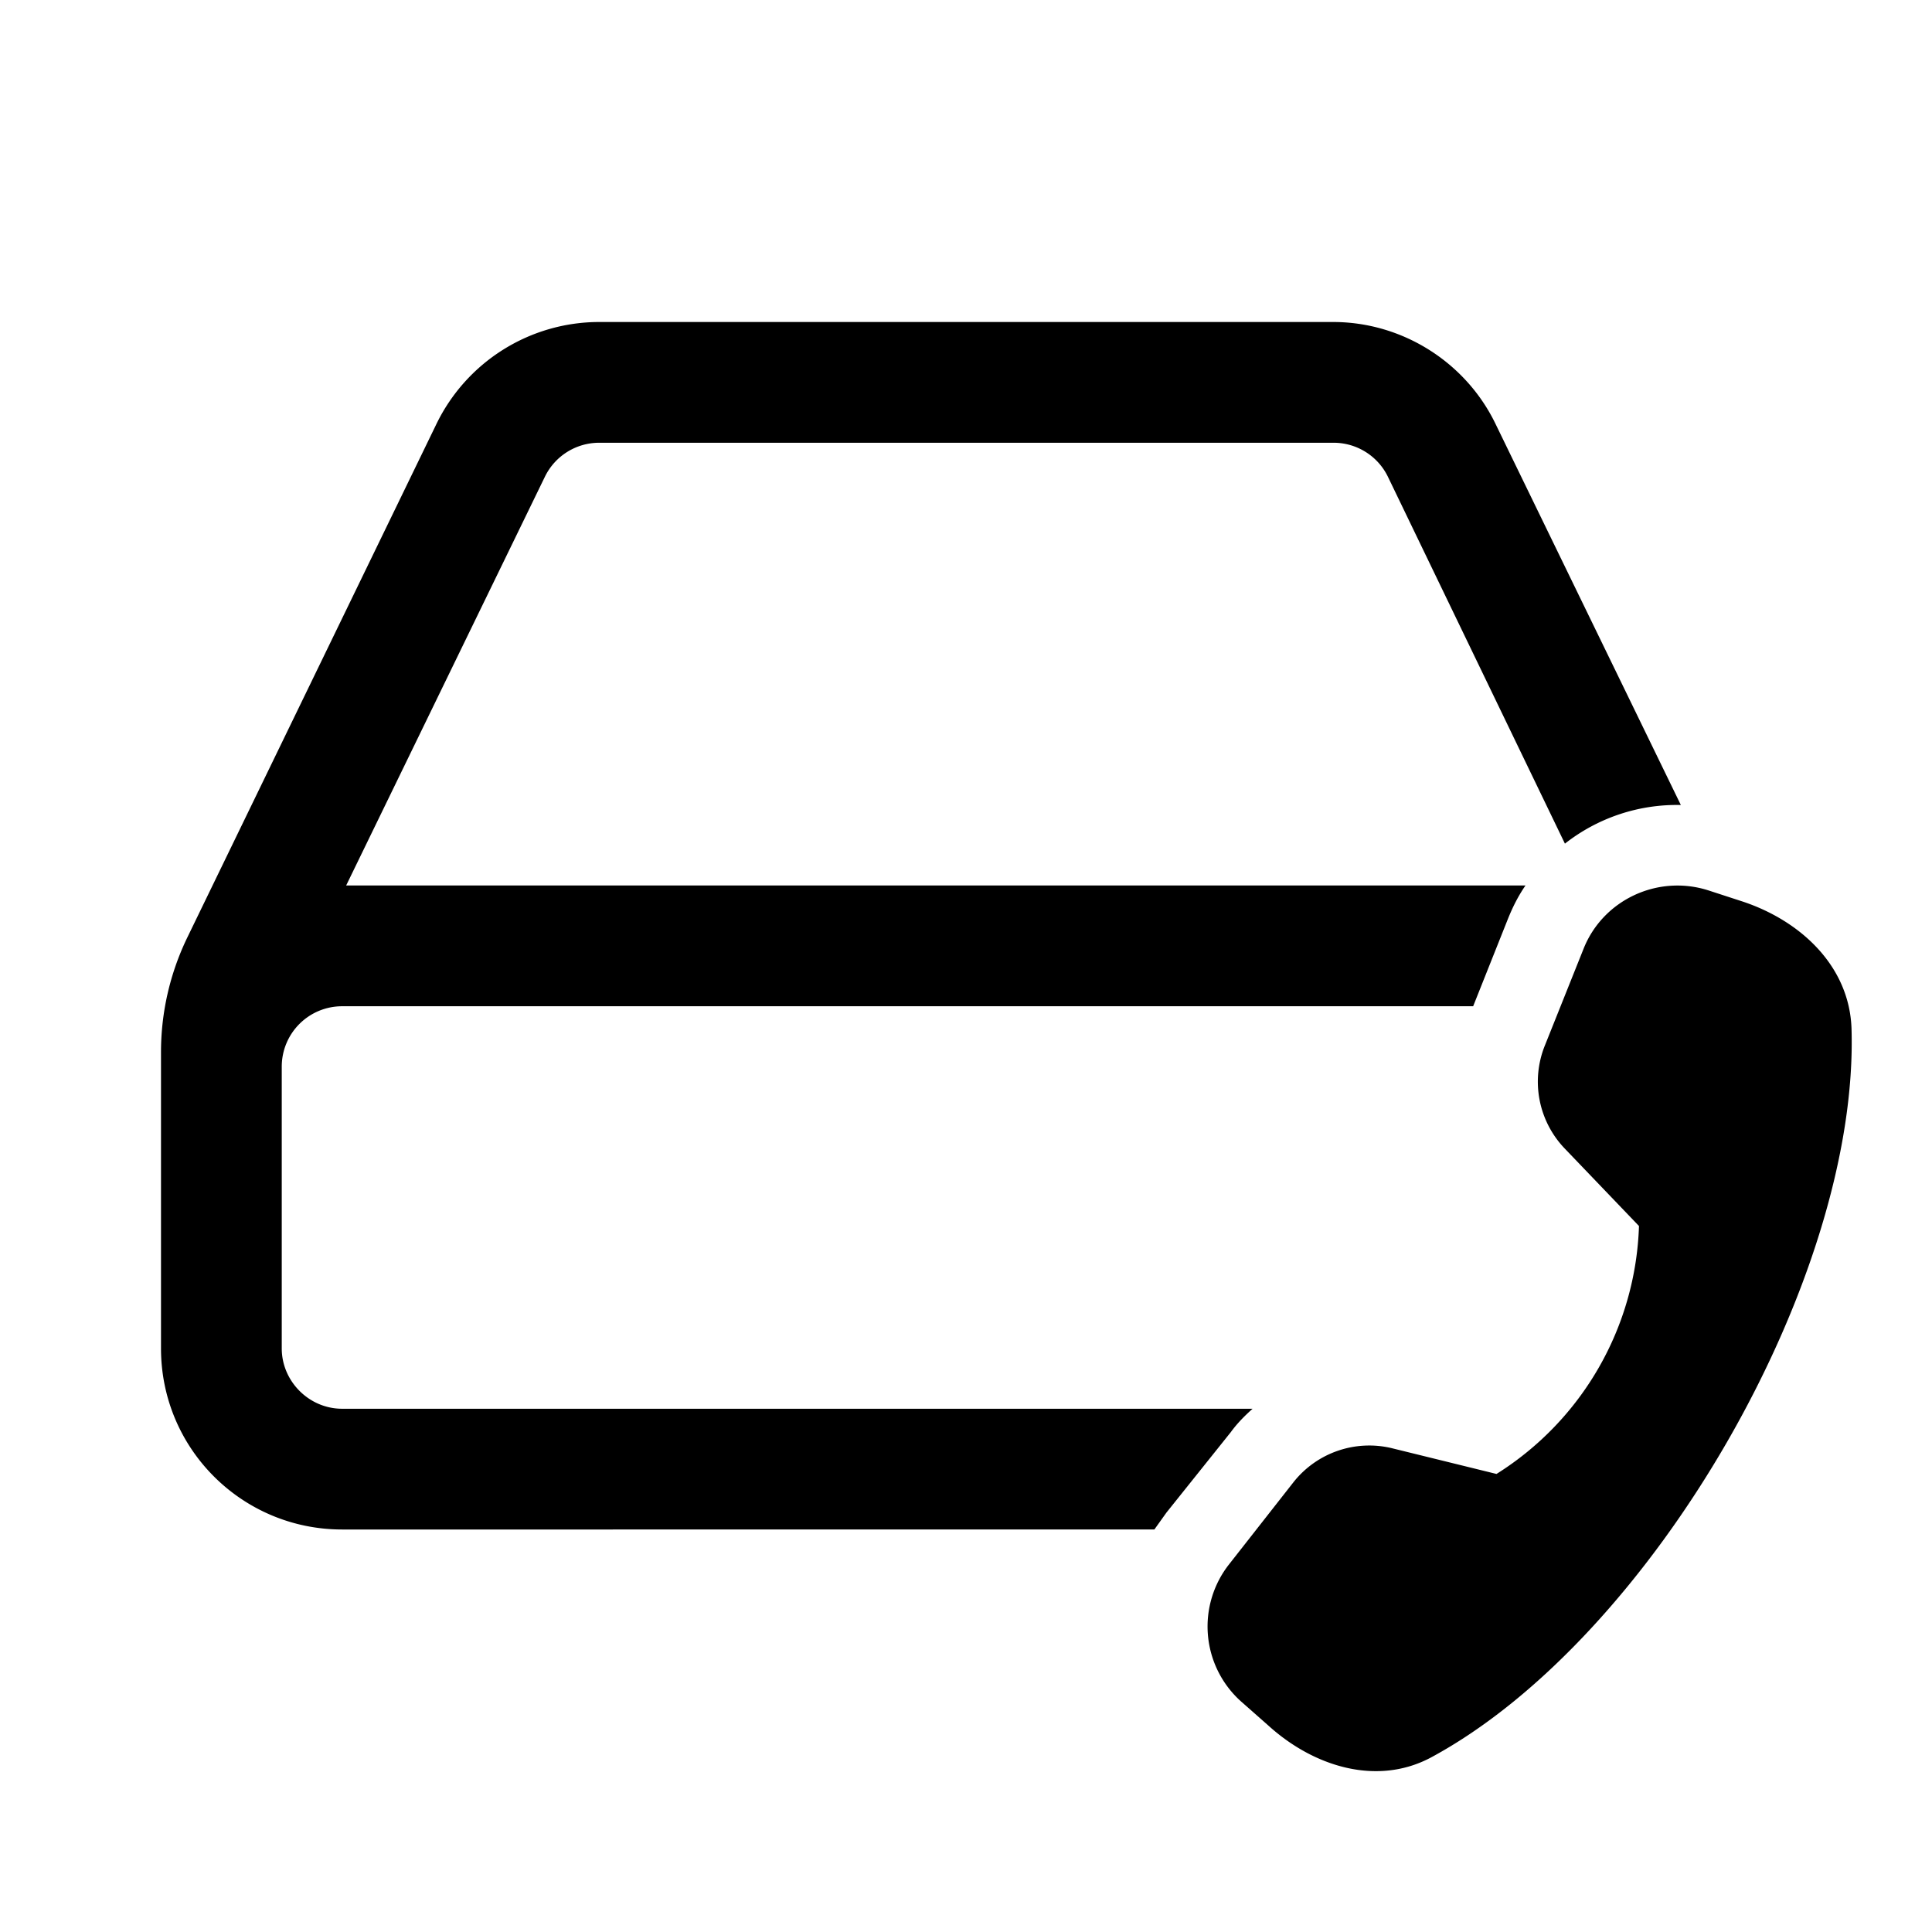 <svg width="24" height="24" viewBox="0 0 24 24" xmlns="http://www.w3.org/2000/svg"><path d="M5.42 5.27A2.25 2.25 0 0 1 7.44 4h9.12c.86 0 1.65.5 2.02 1.27l2.3 4.73a2.25 2.25 0 0 0-1.44.48l-2.2-4.56a.75.75 0 0 0-.68-.42H7.44a.75.75 0 0 0-.67.42L4.3 11h14.65c-.09.13-.16.27-.22.42l-.43 1.08H4.25a.75.75 0 0 0-.75.75v3.5c0 .41.34.75.75.75h11.31c-.1.09-.19.18-.27.29l-.8 1-.15.21H4.25C3.01 19 2 18 2 16.75v-3.68c0-.49.11-.97.32-1.41l3.1-6.39Zm13.77 7.72.48-1.2c.24-.61.92-.93 1.55-.73l.43.14c.72.24 1.32.8 1.35 1.57.1 3.11-2.48 7.58-5.22 9.06-.67.36-1.46.12-2.03-.4l-.34-.3a1.25 1.25 0 0 1-.14-1.7l.8-1.02a1.2 1.2 0 0 1 1.22-.42l1.3.32a3.78 3.78 0 0 0 1.77-3.08l-.92-.96a1.2 1.2 0 0 1-.25-1.28Z"/></svg>